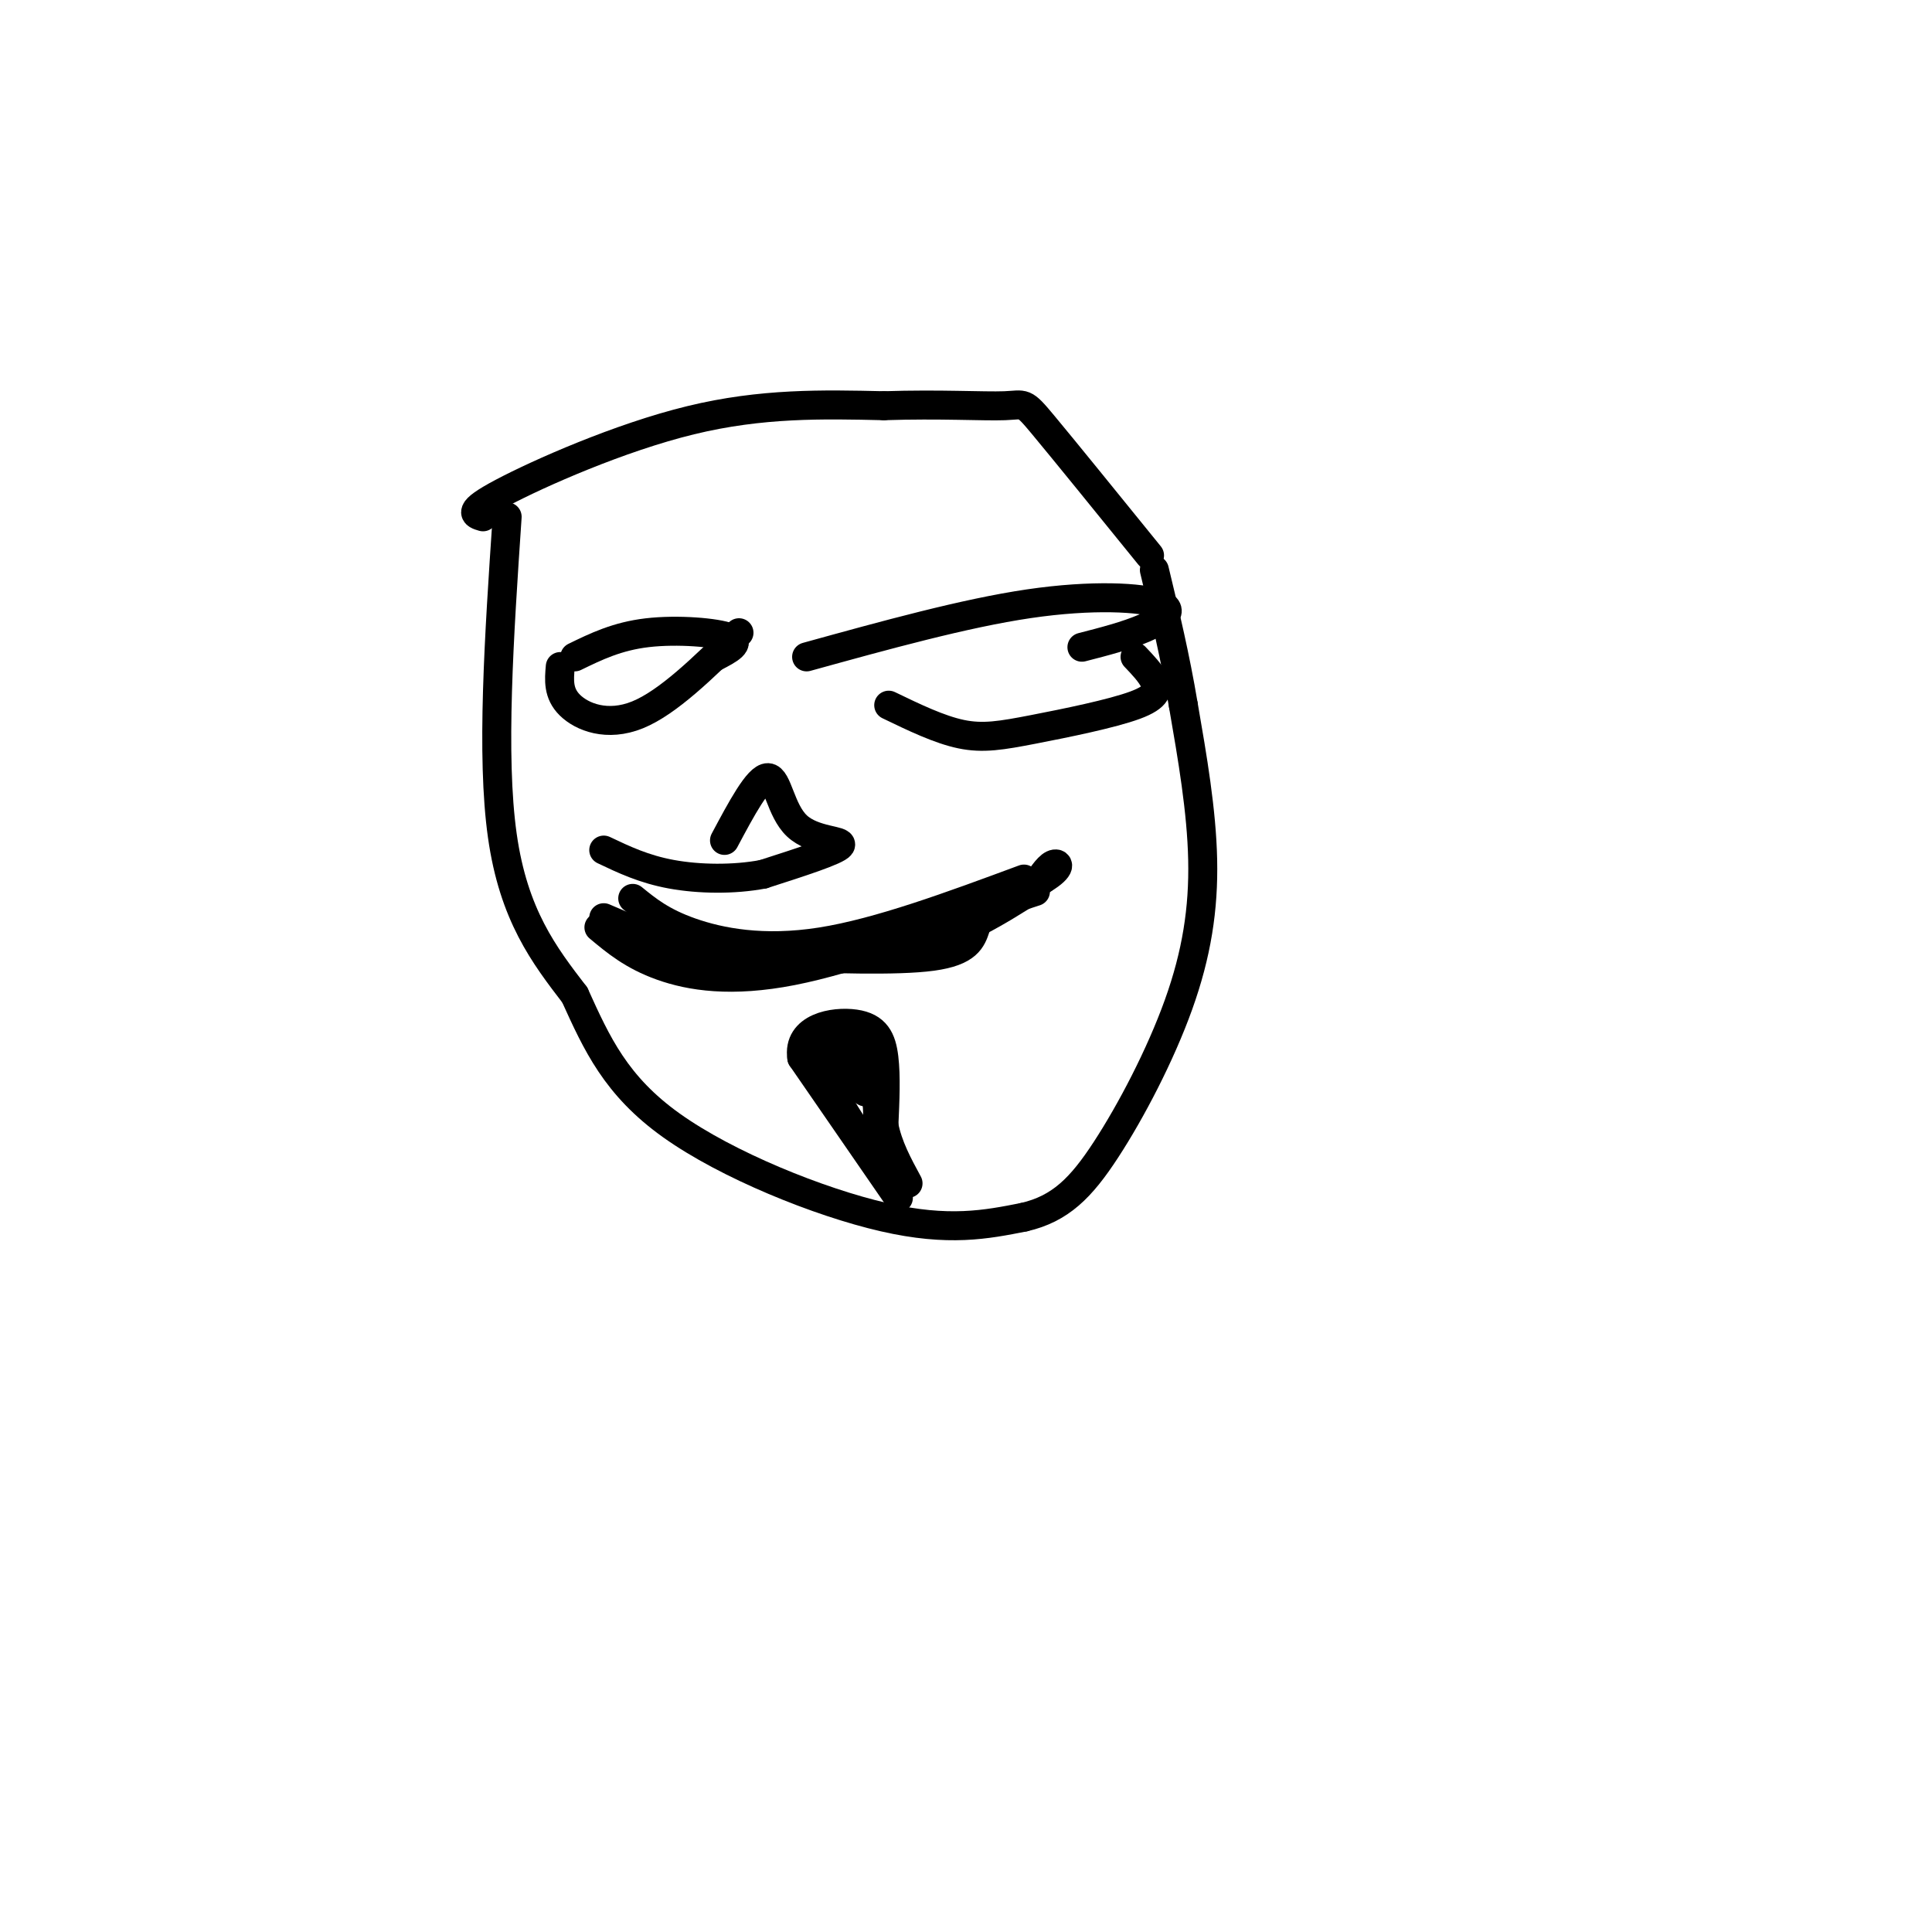 <svg viewBox='0 0 400 400' version='1.1' xmlns='http://www.w3.org/2000/svg' xmlns:xlink='http://www.w3.org/1999/xlink'><g fill='none' stroke='rgb(0,0,0)' stroke-width='6' stroke-linecap='round' stroke-linejoin='round'><path d='M105,107c-1.667,24.750 -3.333,49.500 -1,66c2.333,16.500 8.667,24.750 15,33'/><path d='M119,206c4.571,10.083 8.500,18.792 20,27c11.500,8.208 30.571,15.917 44,19c13.429,3.083 21.214,1.542 29,0'/><path d='M212,252c7.520,-1.729 11.820,-6.051 17,-14c5.180,-7.949 11.241,-19.525 15,-30c3.759,-10.475 5.217,-19.850 5,-30c-0.217,-10.150 -2.108,-21.075 -4,-32'/><path d='M245,146c-1.667,-10.000 -3.833,-19.000 -6,-28'/><path d='M186,248c0.000,0.000 -20.000,-29.000 -20,-29'/><path d='M166,219c-0.964,-6.321 6.625,-7.625 11,-7c4.375,0.625 5.536,3.179 6,7c0.464,3.821 0.232,8.911 0,14'/><path d='M183,233c0.833,4.333 2.917,8.167 5,12'/><path d='M176,221c2.000,2.833 4.000,5.667 3,5c-1.000,-0.667 -5.000,-4.833 -9,-9'/><path d='M170,217c-1.889,-2.067 -2.111,-2.733 -1,-3c1.111,-0.267 3.556,-0.133 6,0'/><path d='M175,214c2.250,1.821 4.875,6.375 6,11c1.125,4.625 0.750,9.321 0,11c-0.750,1.679 -1.875,0.339 -3,-1'/><path d='M178,235c-2.200,-2.822 -6.200,-9.378 -7,-13c-0.800,-3.622 1.600,-4.311 4,-5'/><path d='M173,222c0.000,0.000 0.100,0.100 0.1,0.1'/><path d='M131,186c3.000,2.444 6.000,4.889 12,7c6.000,2.111 15.000,3.889 27,2c12.000,-1.889 27.000,-7.444 42,-13'/><path d='M124,192c3.511,2.933 7.022,5.867 13,8c5.978,2.133 14.422,3.467 27,1c12.578,-2.467 29.289,-8.733 46,-15'/><path d='M210,186c7.667,-2.500 3.833,-1.250 0,0'/><path d='M152,200c13.333,-0.667 26.667,-1.333 37,-4c10.333,-2.667 17.667,-7.333 25,-12'/><path d='M202,192c-0.833,2.500 -1.667,5.000 -9,6c-7.333,1.000 -21.167,0.500 -35,0'/><path d='M125,190c0.000,0.000 14.000,6.000 14,6'/><path d='M138,198c0.000,0.000 26.000,-2.000 26,-2'/><path d='M164,196c9.733,-0.756 21.067,-1.644 30,-4c8.933,-2.356 15.467,-6.178 22,-10'/><path d='M216,182c4.044,-2.444 3.156,-3.556 2,-3c-1.156,0.556 -2.578,2.778 -4,5'/><path d='M119,136c4.378,-2.133 8.756,-4.267 15,-5c6.244,-0.733 14.356,-0.067 17,1c2.644,1.067 -0.178,2.533 -3,4'/><path d='M116,138c-0.244,2.778 -0.489,5.556 2,8c2.489,2.444 7.711,4.556 14,2c6.289,-2.556 13.644,-9.778 21,-17'/><path d='M167,136c16.375,-4.524 32.750,-9.048 46,-11c13.250,-1.952 23.375,-1.333 27,0c3.625,1.333 0.750,3.381 -3,5c-3.750,1.619 -8.375,2.810 -13,4'/><path d='M184,146c5.239,2.530 10.478,5.059 15,6c4.522,0.941 8.325,0.293 15,-1c6.675,-1.293 16.220,-3.233 21,-5c4.780,-1.767 4.794,-3.362 4,-5c-0.794,-1.638 -2.397,-3.319 -4,-5'/><path d='M100,107c-1.756,-0.511 -3.511,-1.022 4,-5c7.511,-3.978 24.289,-11.422 39,-15c14.711,-3.578 27.356,-3.289 40,-3'/><path d='M183,84c11.631,-0.381 20.708,0.167 25,0c4.292,-0.167 3.798,-1.048 8,4c4.202,5.048 13.101,16.024 22,27'/><path d='M150,174c3.488,-6.542 6.976,-13.083 9,-13c2.024,0.083 2.583,6.792 6,10c3.417,3.208 9.690,2.917 9,4c-0.690,1.083 -8.345,3.542 -16,6'/><path d='M158,181c-6.089,1.156 -13.311,1.044 -19,0c-5.689,-1.044 -9.844,-3.022 -14,-5'/></g>
</svg>